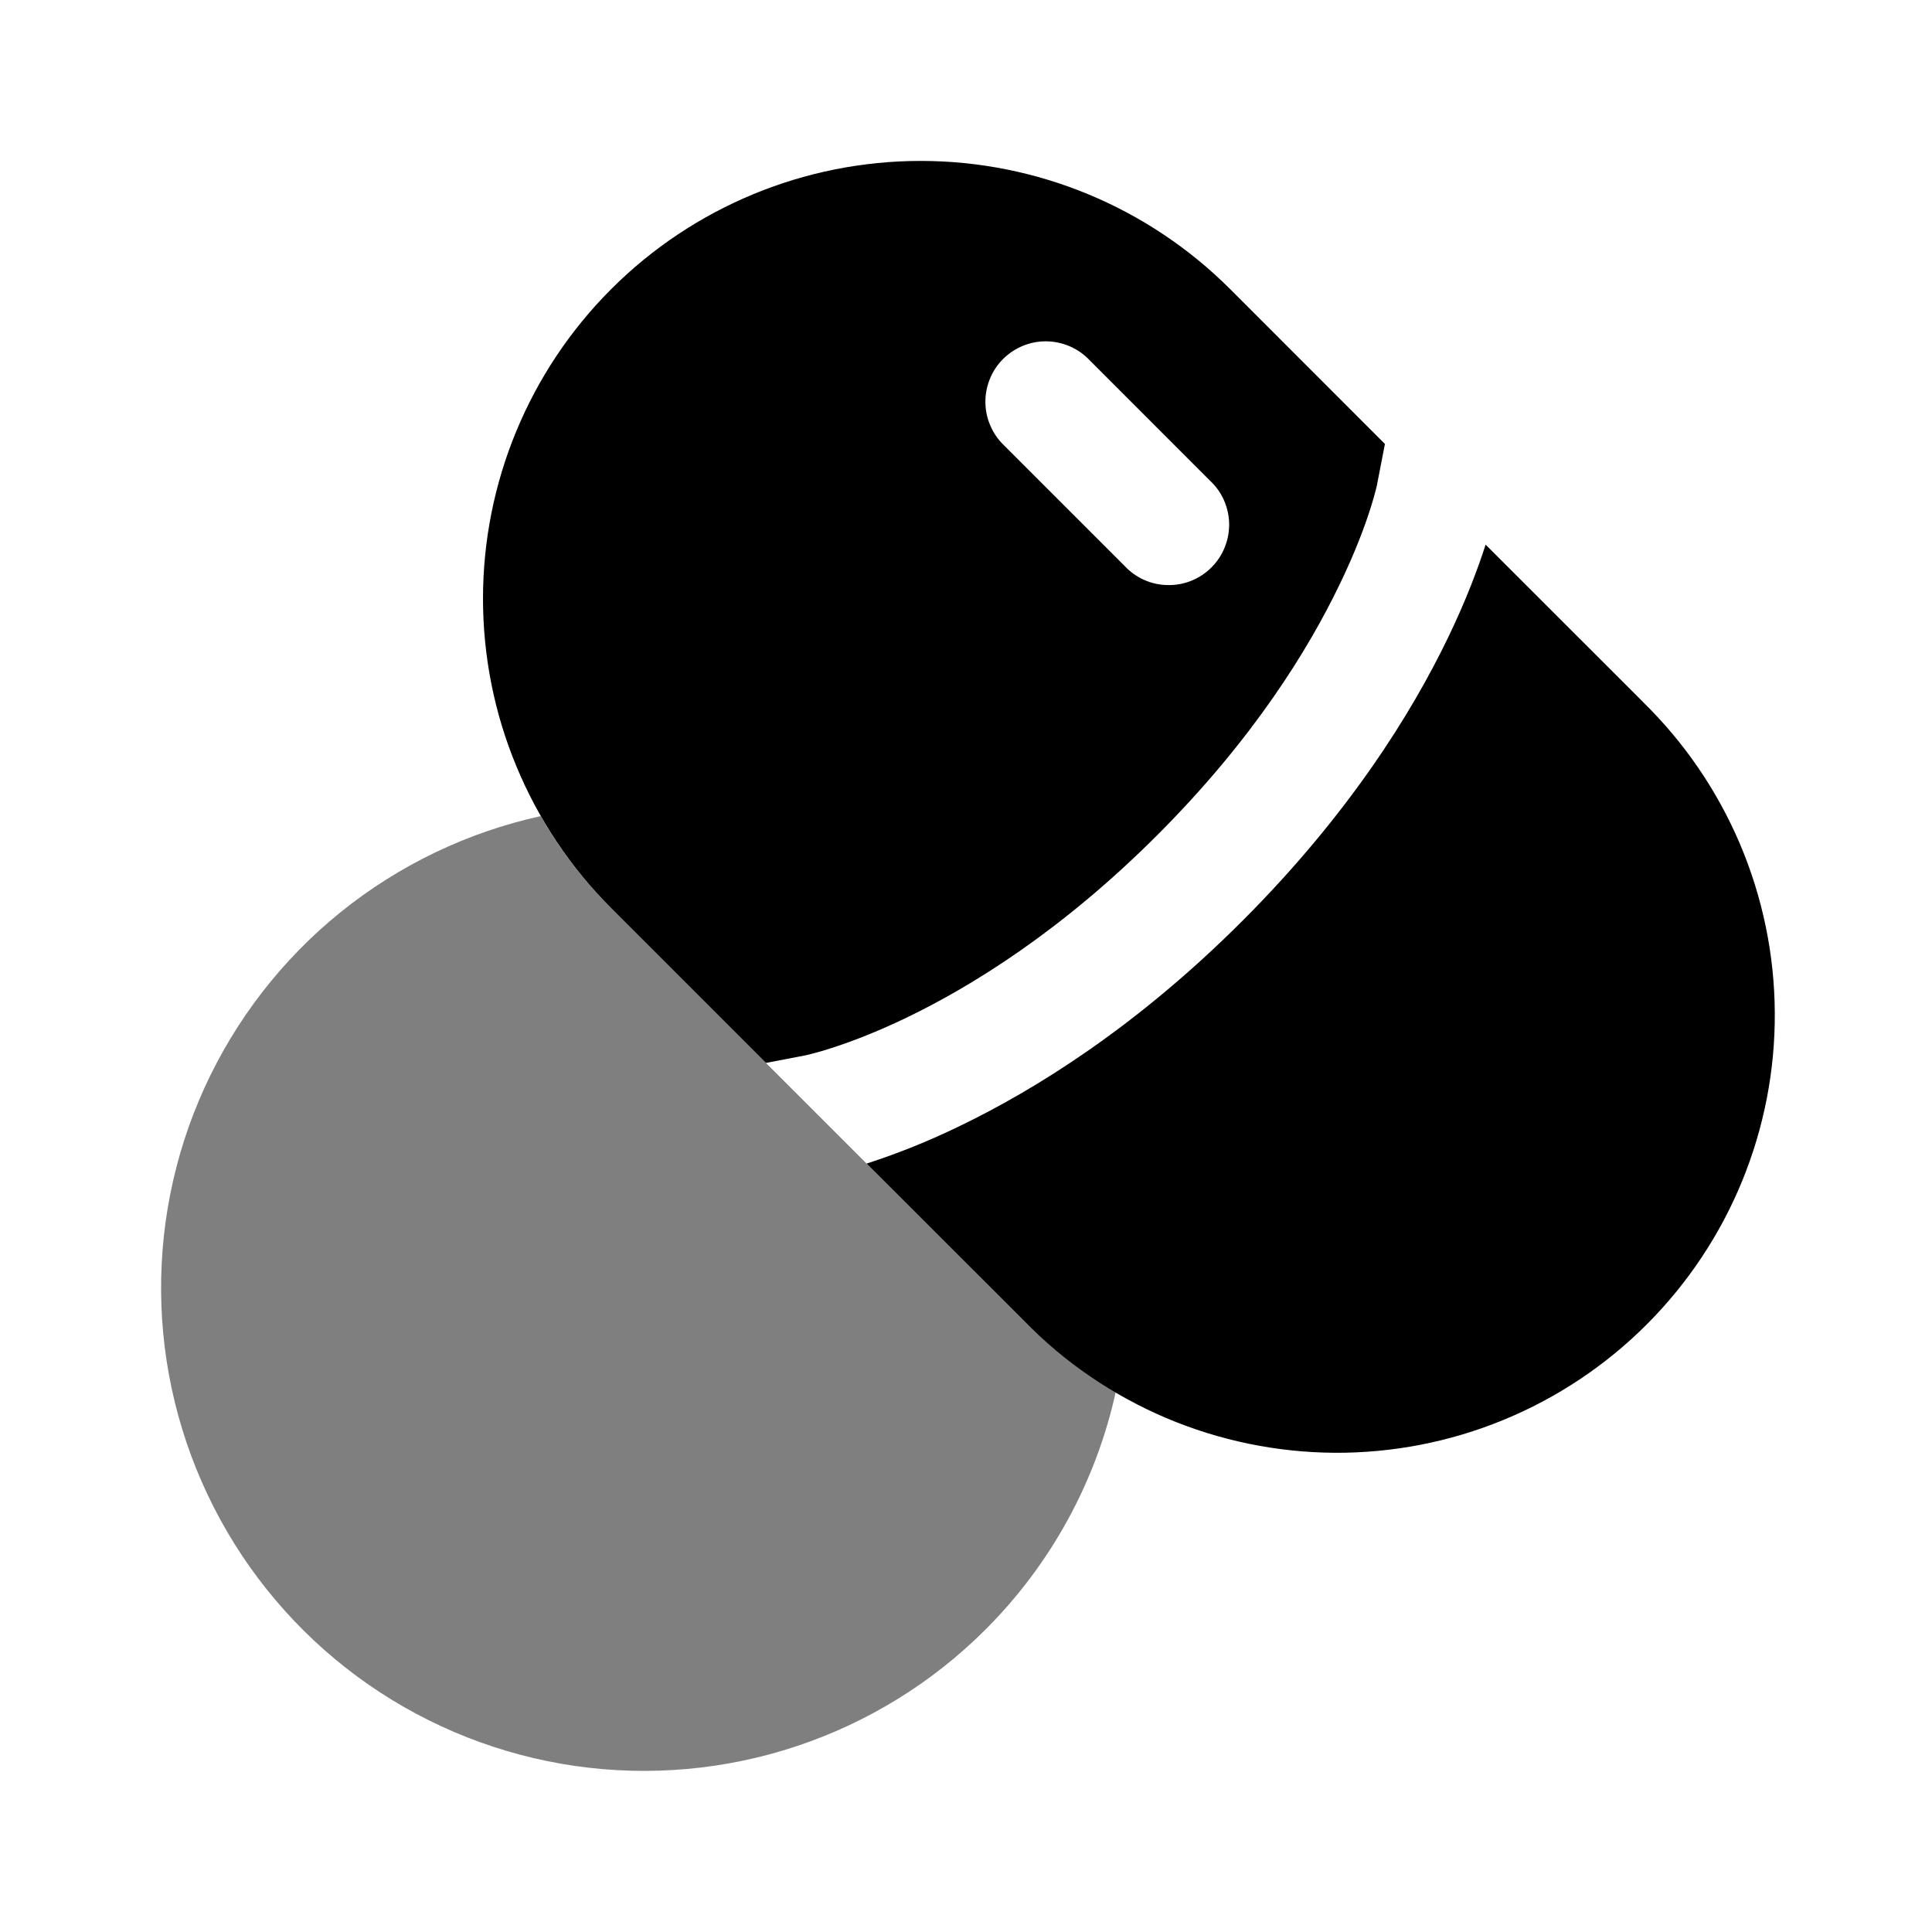 <?xml version="1.0" encoding="UTF-8"?> <svg xmlns="http://www.w3.org/2000/svg" width="24" height="24" viewBox="0 0 24 24" fill="none"><path fill-rule="evenodd" clip-rule="evenodd" d="M10.01 13.109L9.515 13.204L7.592 11.281C7.087 10.776 6.687 10.177 6.414 9.517C6.14 8.857 6 8.15 6 7.436C6 5.994 6.573 4.611 7.593 3.591C8.612 2.572 9.995 1.999 11.437 1.999C12.88 1.999 14.262 2.572 15.282 3.592L17.204 5.515L17.108 6.01L17.107 6.019L17.094 6.073C17.073 6.155 17.05 6.236 17.024 6.317C16.954 6.537 16.834 6.862 16.639 7.265C16.251 8.071 15.563 9.188 14.375 10.375C13.187 11.564 12.071 12.251 11.265 12.64C10.862 12.834 10.535 12.954 10.317 13.023C10.219 13.055 10.119 13.083 10.019 13.107L10.01 13.109ZM13.53 4.469C13.461 4.397 13.378 4.34 13.287 4.301C13.195 4.262 13.097 4.241 12.997 4.24C12.897 4.239 12.799 4.258 12.707 4.296C12.614 4.334 12.531 4.39 12.46 4.46C12.39 4.53 12.334 4.614 12.297 4.706C12.259 4.799 12.24 4.897 12.241 4.997C12.242 5.097 12.262 5.195 12.302 5.286C12.341 5.378 12.398 5.461 12.47 5.53L13.97 7.03C14.039 7.104 14.121 7.163 14.213 7.204C14.306 7.245 14.405 7.267 14.505 7.268C14.606 7.27 14.706 7.252 14.8 7.214C14.893 7.176 14.978 7.12 15.049 7.049C15.12 6.978 15.177 6.893 15.214 6.799C15.252 6.706 15.27 6.606 15.269 6.505C15.267 6.405 15.245 6.305 15.204 6.213C15.163 6.121 15.104 6.038 15.03 5.97L13.53 4.469Z" fill="black"></path><path d="M20.408 8.718L18.455 6.766L18.452 6.774C18.362 7.054 18.217 7.446 17.99 7.917C17.536 8.86 16.754 10.118 15.436 11.437C14.118 12.756 12.859 13.537 11.916 13.991C11.546 14.171 11.164 14.325 10.773 14.452L10.766 14.455L12.719 16.407C13.222 16.922 13.822 17.332 14.484 17.614C15.146 17.895 15.858 18.042 16.577 18.047C17.297 18.051 18.01 17.913 18.676 17.639C19.341 17.366 19.946 16.963 20.455 16.454C20.964 15.945 21.367 15.34 21.64 14.675C21.913 14.009 22.052 13.296 22.047 12.576C22.043 11.857 21.895 11.145 21.614 10.483C21.332 9.82 20.922 9.221 20.407 8.718" fill="black"></path><path opacity="0.5" d="M6.717 10.138C6.951 10.547 7.243 10.932 7.592 11.282L12.719 16.408C13.068 16.758 13.453 17.049 13.862 17.284C13.616 18.405 13.054 19.432 12.242 20.243C11.583 20.902 10.779 21.398 9.895 21.692C9.011 21.986 8.07 22.07 7.148 21.938C6.225 21.805 5.347 21.46 4.581 20.929C3.815 20.398 3.184 19.695 2.737 18.878C2.29 18.06 2.039 17.15 2.005 16.218C1.971 15.287 2.154 14.361 2.54 13.513C2.927 12.665 3.505 11.918 4.23 11.332C4.955 10.747 5.807 10.338 6.717 10.138Z" fill="black"></path></svg> 